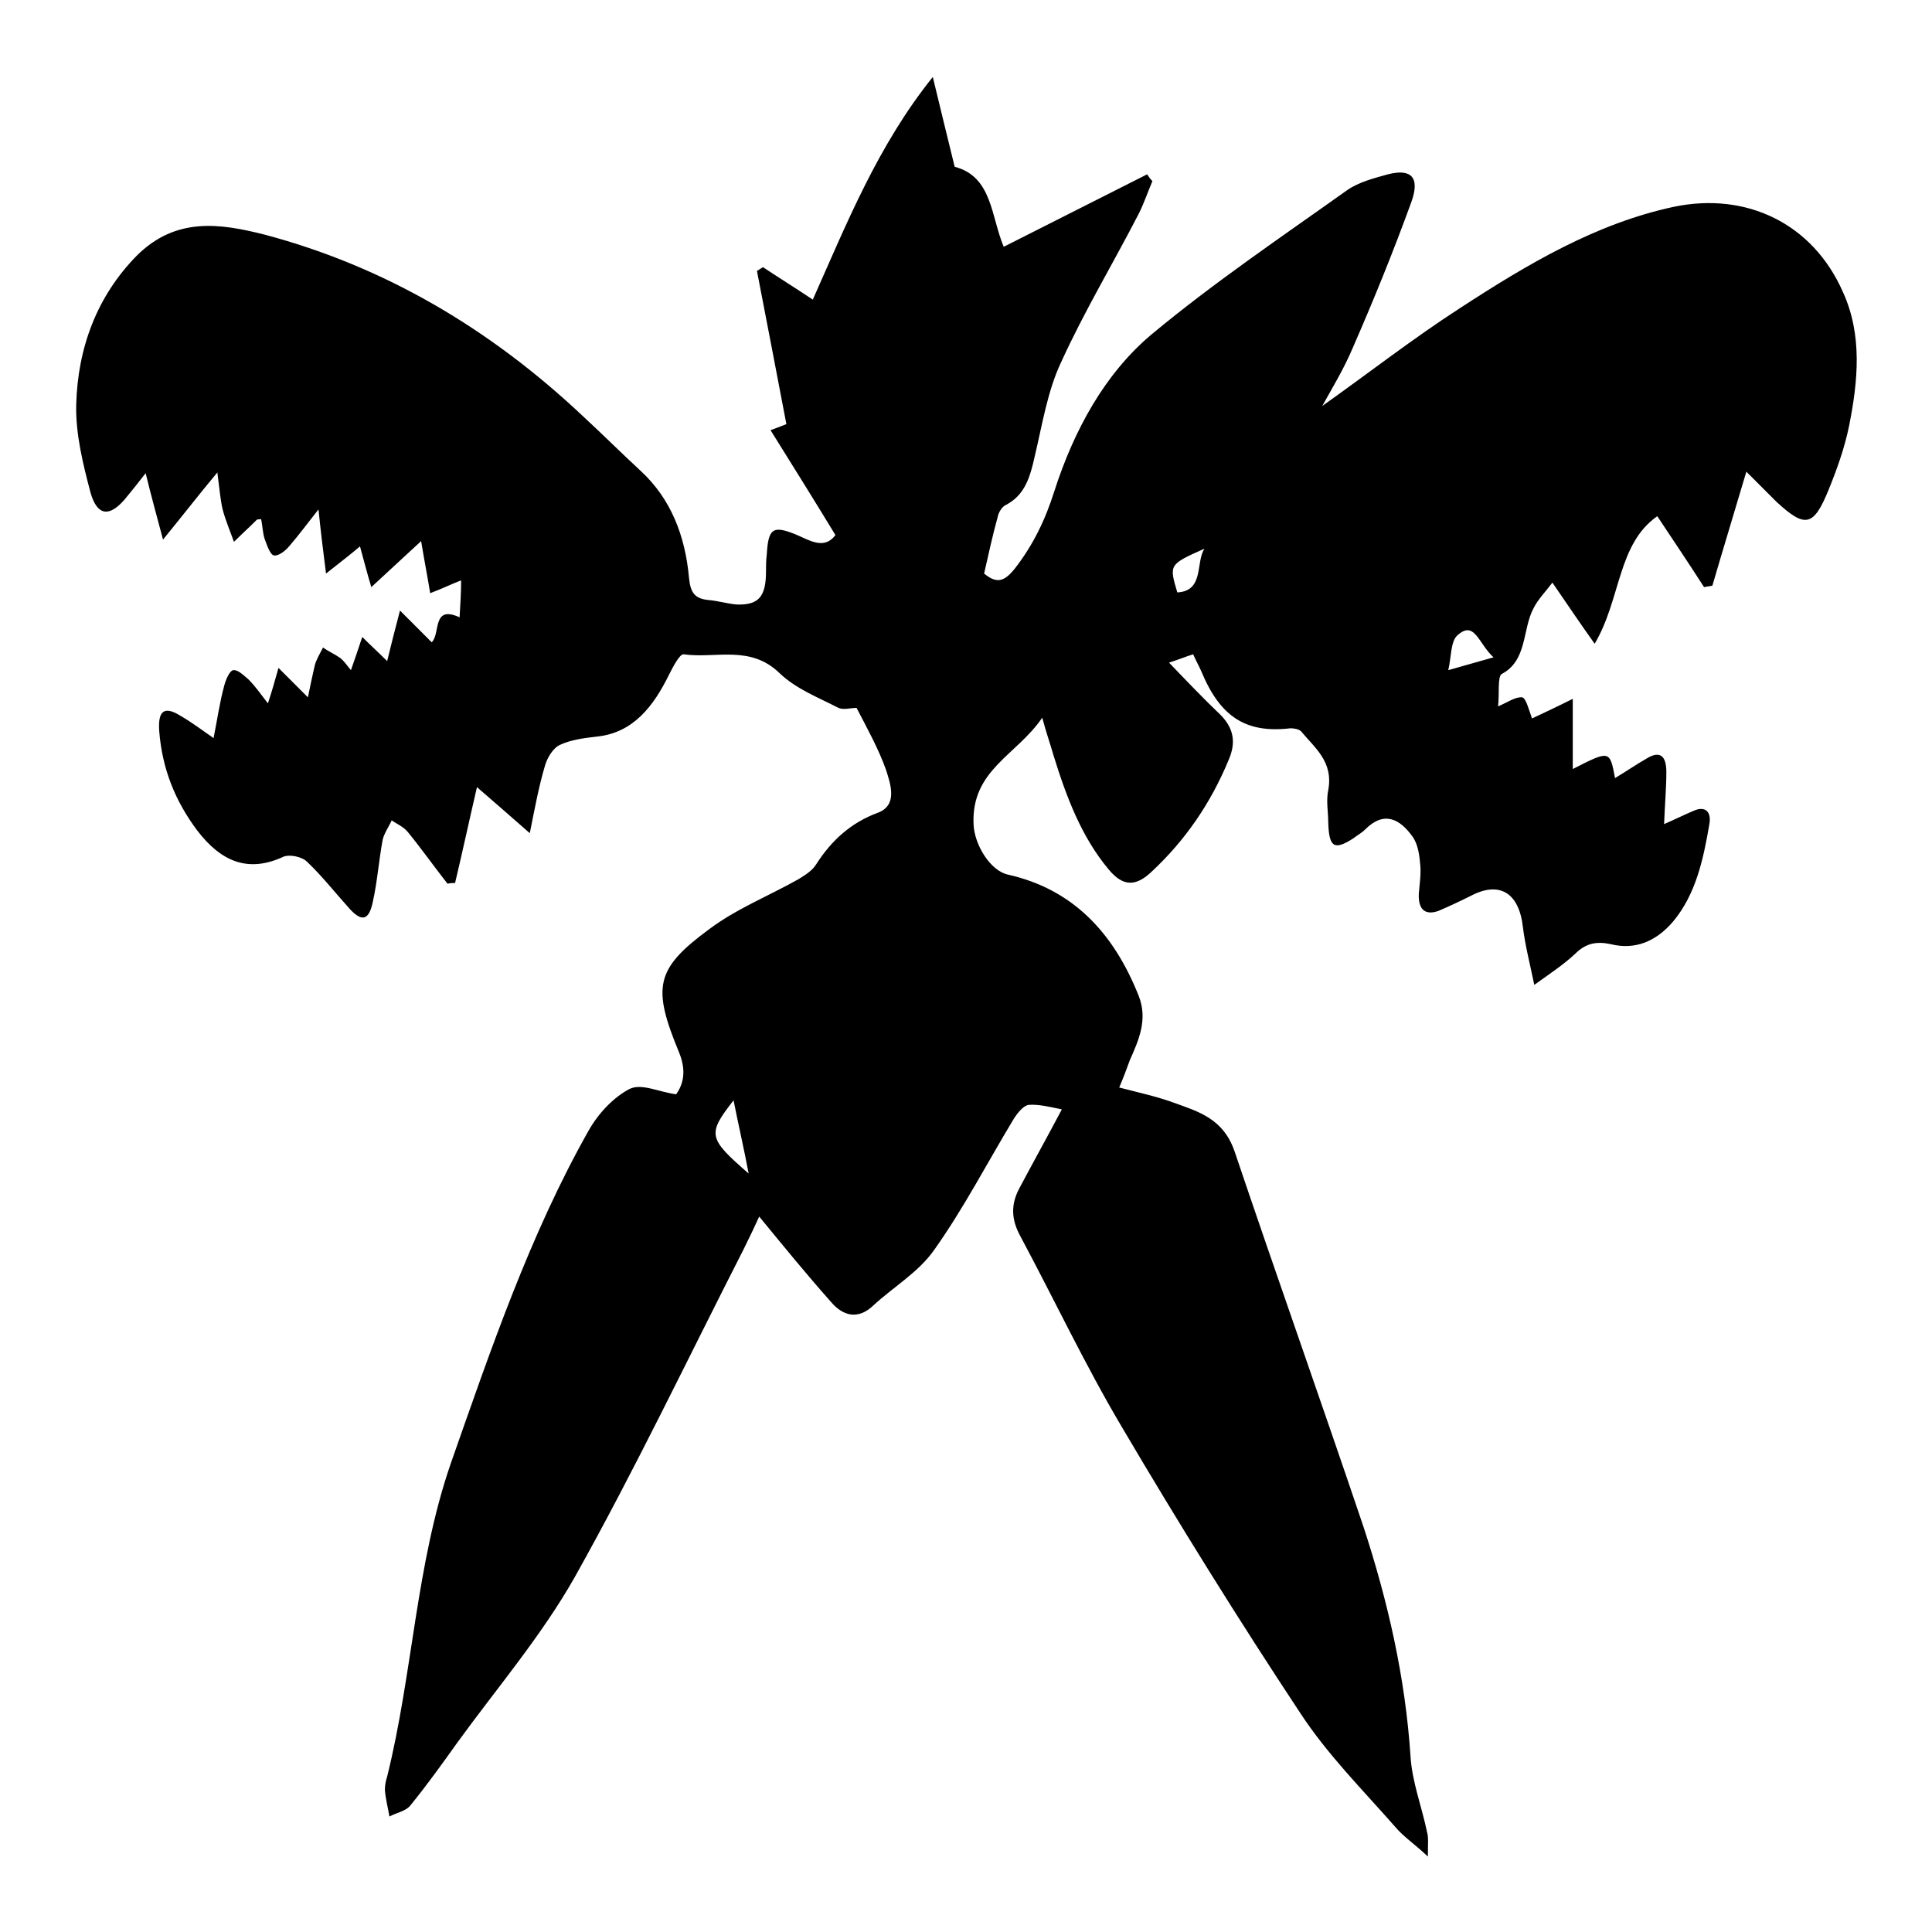 <?xml version="1.0" encoding="utf-8"?>
<!-- Svg Vector Icons : http://www.onlinewebfonts.com/icon -->
<!DOCTYPE svg PUBLIC "-//W3C//DTD SVG 1.1//EN" "http://www.w3.org/Graphics/SVG/1.1/DTD/svg11.dtd">
<svg version="1.1" xmlns="http://www.w3.org/2000/svg" xmlns:xlink="http://www.w3.org/1999/xlink" x="0px" y="0px" viewBox="0 0 256 256" enable-background="new 0 0 256 256" xml:space="preserve">
<g><g><path fill="#000000" d="M89.6,145c0.9-1.3,1.4-3,0.4-5.5c-3.6-8.7-3.2-11.1,4-16.4c3.6-2.7,7.9-4.4,11.8-6.6c0.8-0.5,1.8-1.1,2.3-1.9c2.1-3.3,4.7-5.6,8.2-6.9c2.7-1,1.7-3.8,1.1-5.7c-1-2.8-2.5-5.5-3.9-8.2c-0.8,0-1.7,0.3-2.4,0c-2.7-1.4-5.6-2.5-7.8-4.6c-3.9-3.8-8.5-1.9-12.7-2.5c-0.5-0.1-1.4,1.6-1.9,2.6c-2.1,4.3-4.8,7.8-9.6,8.3c-1.7,0.2-3.4,0.4-4.9,1.1c-0.9,0.4-1.7,1.7-2,2.8c-0.8,2.7-1.3,5.4-2,8.9c-2.6-2.3-4.7-4.1-7-6.1c-1,4.3-1.9,8.5-2.9,12.7c-0.3,0-0.6,0-1,0.1c-1.8-2.3-3.5-4.7-5.3-6.9c-0.6-0.7-1.4-1-2.1-1.5c-0.4,0.9-1,1.7-1.2,2.6c-0.5,2.7-0.7,5.5-1.3,8.2c-0.5,2.4-1.4,2.7-3,1c-1.9-2.1-3.7-4.4-5.7-6.3c-0.7-0.7-2.3-1-3.1-0.7c-4.7,2.2-8.3,0.7-11.5-3.5c-2.9-3.9-4.6-8.1-5-13.1c-0.2-2.8,0.7-3.4,2.9-2c1.4,0.8,2.7,1.8,4.3,2.9c0.5-2.5,0.8-4.7,1.4-6.9c0.2-0.8,0.7-2,1.2-2.1c0.6-0.1,1.4,0.7,2,1.2c0.9,0.9,1.6,1.9,2.6,3.2c0.5-1.5,0.9-2.9,1.4-4.7c1.4,1.4,2.5,2.5,3.9,3.9c0.3-1.5,0.6-2.9,0.9-4.2c0.2-0.8,0.7-1.6,1.1-2.4c0.7,0.5,1.6,0.9,2.3,1.4c0.5,0.4,0.9,1,1.4,1.6c0.5-1.4,0.9-2.6,1.5-4.4c1.2,1.2,2.2,2.1,3.3,3.2c0.5-2.1,1-4,1.7-6.7c1.7,1.7,2.9,2.9,4.2,4.2c1.2-1.1,0-5,3.7-3.3c0.1-1.8,0.2-3.3,0.2-4.9c-1.3,0.5-2.5,1.1-4.1,1.7c-0.3-1.9-0.7-3.9-1.2-6.9c-2.3,2.1-4.2,3.9-6.6,6.1c-0.6-2-1-3.6-1.5-5.4c-1.3,1.1-2.6,2.1-4.5,3.6c-0.4-3.1-0.7-5.6-1-8.5c-1.5,1.9-2.6,3.4-3.9,4.9c-0.5,0.6-1.4,1.3-2,1.2c-0.5-0.1-0.9-1.3-1.2-2.1c-0.3-0.8-0.3-1.8-0.5-2.7c-0.3,0-0.5,0-0.6,0.1c-1,1-2,1.9-3,2.9c-0.5-1.4-1.1-2.8-1.5-4.3c-0.3-1.3-0.4-2.6-0.7-4.9c-2.5,3-4.5,5.6-7.2,8.9c-0.9-3.4-1.6-5.9-2.3-8.8c-1,1.3-1.9,2.4-2.8,3.5c-2,2.3-3.6,2.2-4.5-0.9c-1-3.8-2-7.8-1.9-11.7c0.2-7.6,2.8-14.4,8-19.7c5.2-5.2,11.1-4.3,17-2.8c15.8,4.2,29.8,12.4,42.2,24.1c2.6,2.4,5,4.8,7.6,7.2c4,3.7,5.9,8.6,6.4,14.2c0.2,2,0.8,2.7,2.5,2.9c1.3,0.1,2.6,0.5,3.8,0.6c2.9,0.1,3.9-1,3.9-4.4c0-0.7,0-1.4,0.1-2.2c0.2-3.5,0.8-3.9,3.8-2.7c1.9,0.8,3.8,2.1,5.3,0.1c-2.8-4.6-5.6-9.1-8.6-13.9c1.1-0.4,1.6-0.6,2.1-0.8c-1.3-6.8-2.6-13.6-3.9-20.3c0.3-0.2,0.5-0.3,0.8-0.5c2.1,1.4,4.2,2.7,6.6,4.3c4.5-10.1,8.6-20.4,15.9-29.5c1.1,4.5,2,8.3,2.9,11.9c5,1.3,4.8,6.6,6.5,10.6c6.3-3.2,12.7-6.4,19-9.6c0.2,0.3,0.4,0.6,0.7,0.9c-0.6,1.4-1.1,2.9-1.8,4.3c-3.4,6.6-7.2,12.9-10.3,19.7c-1.8,3.8-2.5,8.3-3.5,12.5c-0.6,2.7-1.3,5.1-3.8,6.4c-0.5,0.2-1,1-1.1,1.6c-0.7,2.5-1.2,4.9-1.8,7.5c1.6,1.3,2.6,1.2,4.1-0.7c2.4-3.1,4-6.4,5.2-10.2c2.6-8.1,6.7-15.6,12.9-20.8c8.3-6.9,17.2-12.9,25.9-19.1c1.6-1.1,3.6-1.6,5.4-2.1c3.1-0.8,4.3,0.4,3.1,3.7c-2.4,6.6-5,13-7.8,19.4c-1.1,2.6-2.6,5.1-4,7.6c6.2-4.4,12.1-9,18.3-13c8.9-5.8,18-11.2,28.3-13.4c9.6-2,18.4,2.2,22.4,11.3c2.6,5.7,2,11.8,0.8,17.8c-0.6,2.9-1.6,5.7-2.7,8.4c-2,4.9-3.1,5.1-6.9,1.6c-1.2-1.2-2.4-2.4-4-4c-1.6,5.4-3.1,10.3-4.5,15.1c-0.4,0.1-0.7,0.1-1.1,0.2c-2-3.1-4-6.1-6.2-9.4c-5.3,3.7-4.8,11-8.3,16.9c-2-2.8-3.6-5.2-5.6-8.1c-0.9,1.2-1.9,2.2-2.5,3.4c-1.5,2.8-0.8,6.9-4.2,8.7c-0.6,0.3-0.3,2.7-0.5,4.3c1.2-0.5,2.3-1.3,3.2-1.2c0.5,0.1,0.9,1.7,1.3,2.8c1.5-0.7,3.2-1.5,5.4-2.6c0,3.3,0,6.3,0,9.3c4.9-2.5,4.9-2.5,5.6,1.2c1.5-0.9,2.8-1.8,4.2-2.6c1.8-1.1,2.6-0.3,2.6,1.8c0,2.1-0.2,4.3-0.3,6.9c1.6-0.7,2.8-1.3,4-1.8c1.4-0.6,2.3,0.1,2,1.8c-0.8,4.7-1.8,9.3-4.8,12.9c-2.3,2.7-5.1,3.8-8.3,3c-1.9-0.4-3.3-0.1-4.7,1.3c-1.5,1.4-3.3,2.6-5.4,4.1c-0.6-2.9-1.2-5.2-1.5-7.6c-0.5-4.6-3.1-6.2-6.9-4.2c-1.4,0.7-2.9,1.4-4.3,2c-1.7,0.6-2.7-0.1-2.6-2.3c0.1-1.2,0.3-2.5,0.2-3.7c-0.1-1.3-0.3-2.8-1-3.8c-1.7-2.4-3.8-3.5-6.3-1c-0.5,0.5-1.1,0.8-1.6,1.2c-2.5,1.6-3.2,1.2-3.3-2.1c0-1.4-0.3-2.9,0-4.3c0.7-3.8-1.8-5.6-3.6-7.8c-0.3-0.3-1-0.4-1.4-0.4c-5.9,0.7-9.3-1.5-11.8-7.5c-0.3-0.7-0.7-1.4-1.1-2.3c-1,0.3-1.9,0.7-3.2,1.1c2.4,2.5,4.6,4.8,6.8,6.9c1.8,1.8,2.1,3.7,1.1,6c-2.4,5.8-5.8,10.7-10.2,14.8c-2.1,2-3.8,2-5.7-0.3c-3.6-4.3-5.6-9.6-7.3-15.1c-0.4-1.4-0.9-2.8-1.5-5c-3.4,5-9.4,6.9-9.1,14.1c0.1,2.7,2.2,6.2,4.6,6.7c8.4,1.9,13.9,7.5,17.3,16.1c1.2,3.1,0,5.8-1.2,8.5c-0.4,1.1-0.8,2.2-1.4,3.6c2.7,0.7,5,1.2,7.2,2c3.3,1.2,6.6,2.1,8.1,6.5c5.6,16.6,11.5,33.2,17.1,49.8c3.2,9.8,5.5,19.8,6.2,30.3c0.2,3.4,1.5,6.7,2.2,10.1c0.2,0.7,0.1,1.5,0.1,3.2c-1.8-1.7-3.2-2.6-4.3-3.9c-4.3-4.9-9-9.6-12.6-15.1c-8.2-12.4-16.1-25.1-23.7-38c-4.8-8.1-8.9-16.8-13.4-25.2c-1.2-2.2-1.3-4.2-0.1-6.4c1.8-3.4,3.7-6.8,5.6-10.4c-1.5-0.3-3-0.7-4.4-0.6c-0.7,0.1-1.5,1.1-2,1.9c-3.5,5.8-6.6,11.8-10.5,17.3c-2.1,3-5.4,4.9-8.1,7.4c-2,1.9-4,1.4-5.6-0.5c-3.2-3.6-6.3-7.4-9.5-11.3c-0.5,1.1-1.3,2.8-2.1,4.4c-7.4,14.5-14.4,29.2-22.3,43.3c-4.4,7.8-10.3,14.7-15.6,22c-2,2.8-4,5.6-6.2,8.3c-0.6,0.8-1.9,1-2.8,1.5c-0.2-1.2-0.5-2.3-0.6-3.5c0-0.6,0.1-1.2,0.3-1.8c3.4-13.7,3.8-28,8.4-41.4c5.3-15.1,10.5-30.4,18.3-44.2c1.3-2.3,3.3-4.4,5.4-5.5C85,143.5,87.3,144.7,89.6,145z M197.9,87.1c-2-1.8-2.5-5-4.8-2.9c-0.9,0.8-0.8,3-1.2,4.6C193.7,88.3,195.4,87.8,197.9,87.1z M97.2,145.8c-3.5,4.5-3.4,5,2,9.7C98.6,152.3,97.9,149.3,97.2,145.8z M159.6,72.7c-4.7,2.1-4.7,2.1-3.6,5.8C159.6,78.3,158.4,74.5,159.6,72.7z"/></g></g>
</svg>
